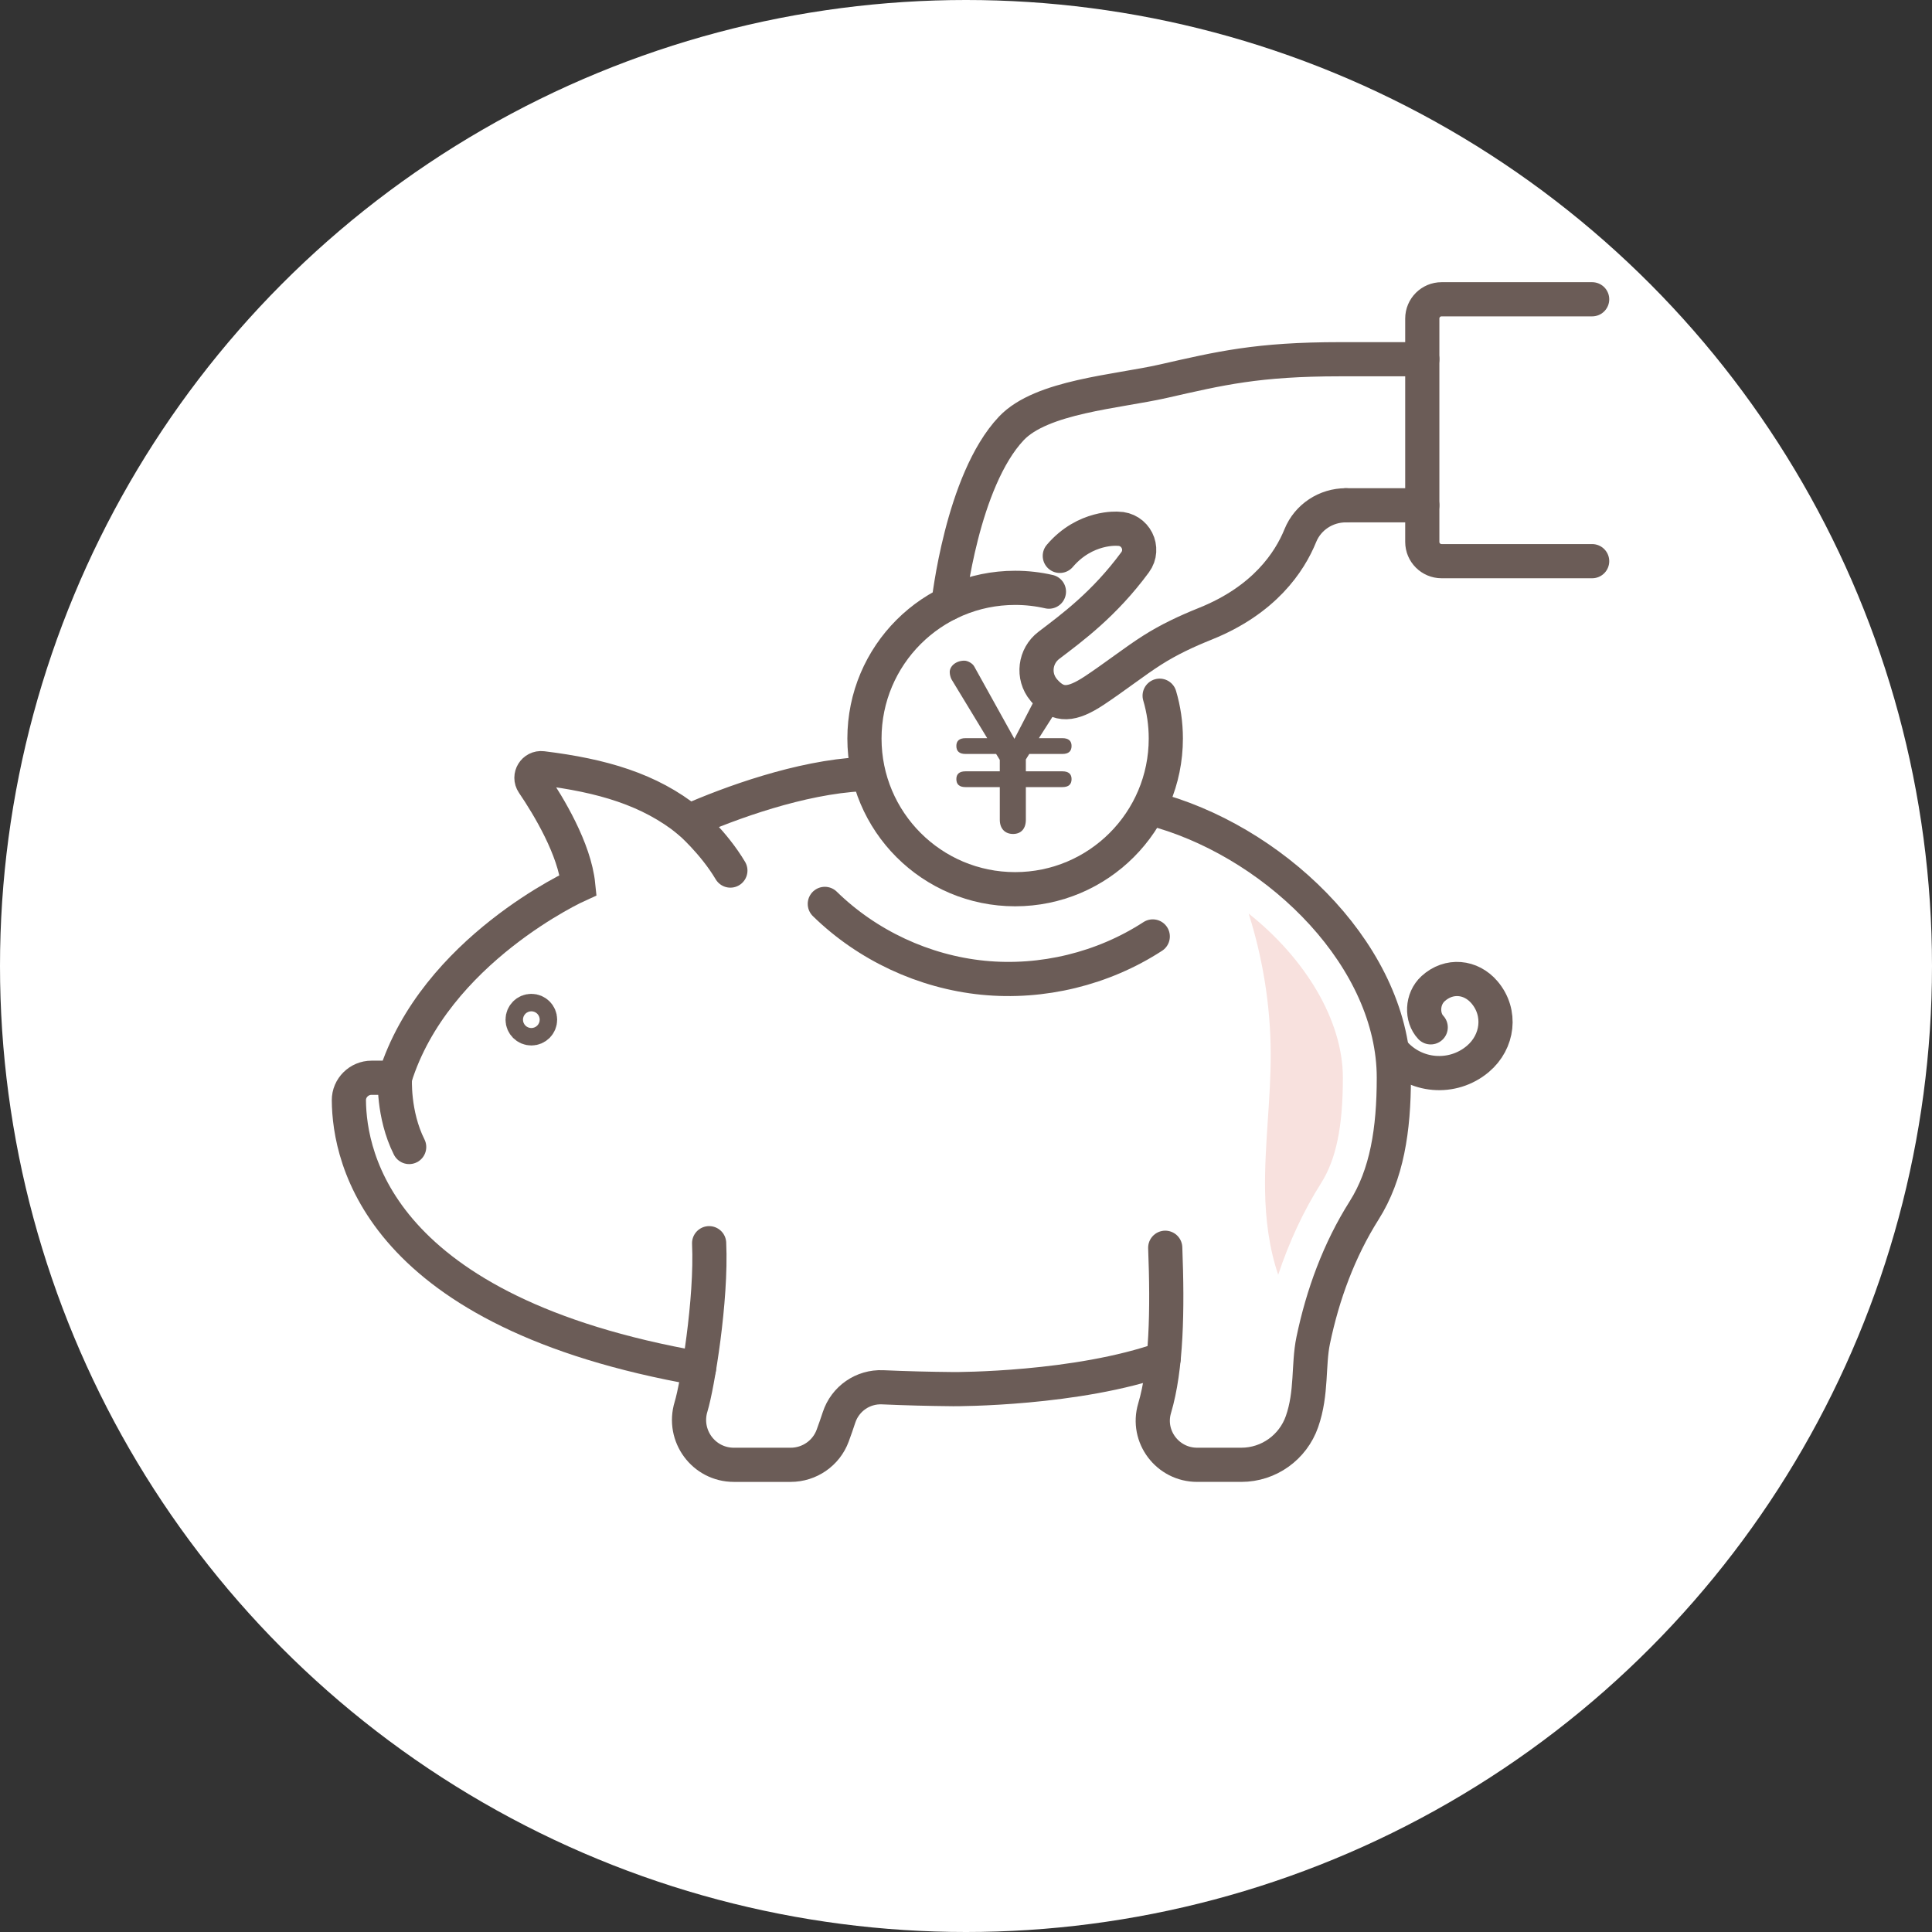 <?xml version="1.0" encoding="UTF-8"?><svg id="_レイヤー_2" xmlns="http://www.w3.org/2000/svg" viewBox="0 0 300 300"><rect x="0" y="0" width="300" height="300" fill="#333333" stroke="none"/><defs><style>.cls-1{fill:#fff;}.cls-2{fill:none;stroke:#6b5c57;stroke-linecap:round;stroke-miterlimit:10;stroke-width:5.307px;}.cls-3{fill:#6b5c57;}.cls-4{fill:#f8e1de;}</style></defs><g id="_文字"><g><circle class="cls-1" cx="150" cy="150" r="150"/><g><g><g><g><path class="cls-2" d="M147.287,93.686s2.067-19.022,9.748-27.158c4.688-4.966,16.42-5.702,23.582-7.329,8.879-2.017,14.629-3.418,27.511-3.418h12.725"/><line class="cls-2" x1="208.984" y1="78.461" x2="220.852" y2="78.461"/><path class="cls-2" d="M247.228,46.472h-23.382c-1.654,0-2.994,1.341-2.994,2.994v34.678c0,1.654,1.34,2.994,2.994,2.994h23.382"/></g><path class="cls-2" d="M162.877,91.871c-1.687-.386-3.443-.591-5.247-.591-12.922,0-23.398,10.476-23.398,23.398s10.476,23.398,23.398,23.398,23.398-10.476,23.398-23.398c0-2.309-.335-4.541-.958-6.648"/></g><path class="cls-2" d="M208.996,78.461h-.012c-3.082,0-5.896,1.833-7.063,4.693-1.669,4.122-5.592,10.017-14.746,13.696-2.883,1.156-5.686,2.463-8.301,4.133-2.58,1.634-5.943,4.261-8.99,6.27-3.409,2.242-5.522,2.498-7.706,.011-.047-.059-.082-.105-.128-.152-1.751-2.113-1.366-5.254,.829-6.913,3.573-2.719,8.593-6.385,13.38-12.888,1.572-2.127,.077-5.208-2.686-5.208,0,0-5.045-.433-9.006,4.213"/></g><path class="cls-2" d="M180.409,125.995c18.558,5.534,36.026,22.975,36.026,41.357,0,8.085-1.081,15.014-4.61,20.597-3.887,6.15-6.43,13.067-7.912,20.19-.793,3.813-.177,8.139-1.738,12.602-1.402,4.01-5.171,6.713-9.419,6.713h-6.872c-4.574,0-7.902-4.395-6.597-8.779,1.854-6.231,2.028-15.19,1.65-24.924"/><path class="cls-2" d="M108.539,212.503c-49.627-8.694-54.293-32.627-54.365-41.648-.016-1.93,1.588-3.503,3.519-3.503h3.633c6.187-19.858,28.459-29.923,28.459-29.923-.568-5.588-4.565-12.219-7.004-15.814-.722-1.064,.151-2.485,1.427-2.328,9.269,1.139,16.657,3.281,22.764,8.211,6.364-2.811,17.342-6.812,26.816-7.285"/><path class="cls-2" d="M180.687,210.978c-13.45,4.777-32.238,4.73-32.64,4.726-3.816-.034-7.478-.131-10.992-.287-3.062-.136-5.818,1.775-6.774,4.686-.292,.889-.623,1.847-.986,2.83-1.006,2.723-3.62,4.522-6.522,4.522h-8.82c-4.693,0-8.022-4.535-6.648-9.023,.984-3.213,3.22-16.608,2.808-25.388"/><path class="cls-2" d="M81.152,158.333c0-.748,.607-1.354,1.355-1.354s1.354,.606,1.354,1.354-.606,1.354-1.354,1.354-1.355-.606-1.355-1.354Z"/><path class="cls-2" d="M61.325,167.352s-.354,5.628,2.21,10.754"/><path class="cls-2" d="M106.971,127.498s3.849,3.323,6.441,7.683"/><path class="cls-2" d="M216.345,163.32c3.323,3.934,9.207,4.43,13.141,1.106,3.147-2.659,3.702-7.172,1.043-10.319-2.127-2.518-5.558-2.815-7.993-.593-1.768,1.613-1.812,4.485-.376,6.01"/><path class="cls-2" d="M128.077,140.356c6.587,6.442,15.406,10.557,24.575,11.467,9.168,.91,18.624-1.391,26.349-6.412"/><path class="cls-4" d="M208.52,167.352c0-8.943-5.866-18.54-14.63-25.493,2.223,7.011,3.395,14.356,3.425,21.712,.029,7.126-.99,14.228-.875,21.353,.071,4.392,.628,8.882,2.038,13.02,1.713-5.149,3.934-9.915,6.657-14.223,2.34-3.703,3.385-8.751,3.385-16.368Z"/></g><path class="cls-3" d="M149.922,122.221c-.959,0-1.42-.427-1.42-1.242,0-.781,.461-1.208,1.42-1.208h5.324v-1.774l-.568-.923h-4.756c-.959,0-1.42-.427-1.42-1.244,0-.781,.461-1.206,1.42-1.206h3.372l-5.538-9.124c-.142-.249-.284-.745-.284-1.135,0-.923,.959-1.776,2.272-1.776,.533,0,1.278,.427,1.526,.888l6.248,11.252,3.92-7.576c.249-.427,.853-.853,1.456-.853,1.136,0,2.201,.888,2.201,1.811,0,.39-.142,.781-.284,1.03l-3.494,5.484h3.656c.958,0,1.419,.425,1.419,1.206,0,.817-.461,1.244-1.419,1.244h-5.147l-.532,.852v1.845h5.68c.958,0,1.419,.427,1.419,1.208,0,.815-.461,1.242-1.419,1.242h-5.68v5.076c0,1.384-.745,2.201-1.988,2.201s-2.058-.817-2.058-2.201v-5.076h-5.324Z"/></g></g></svg>